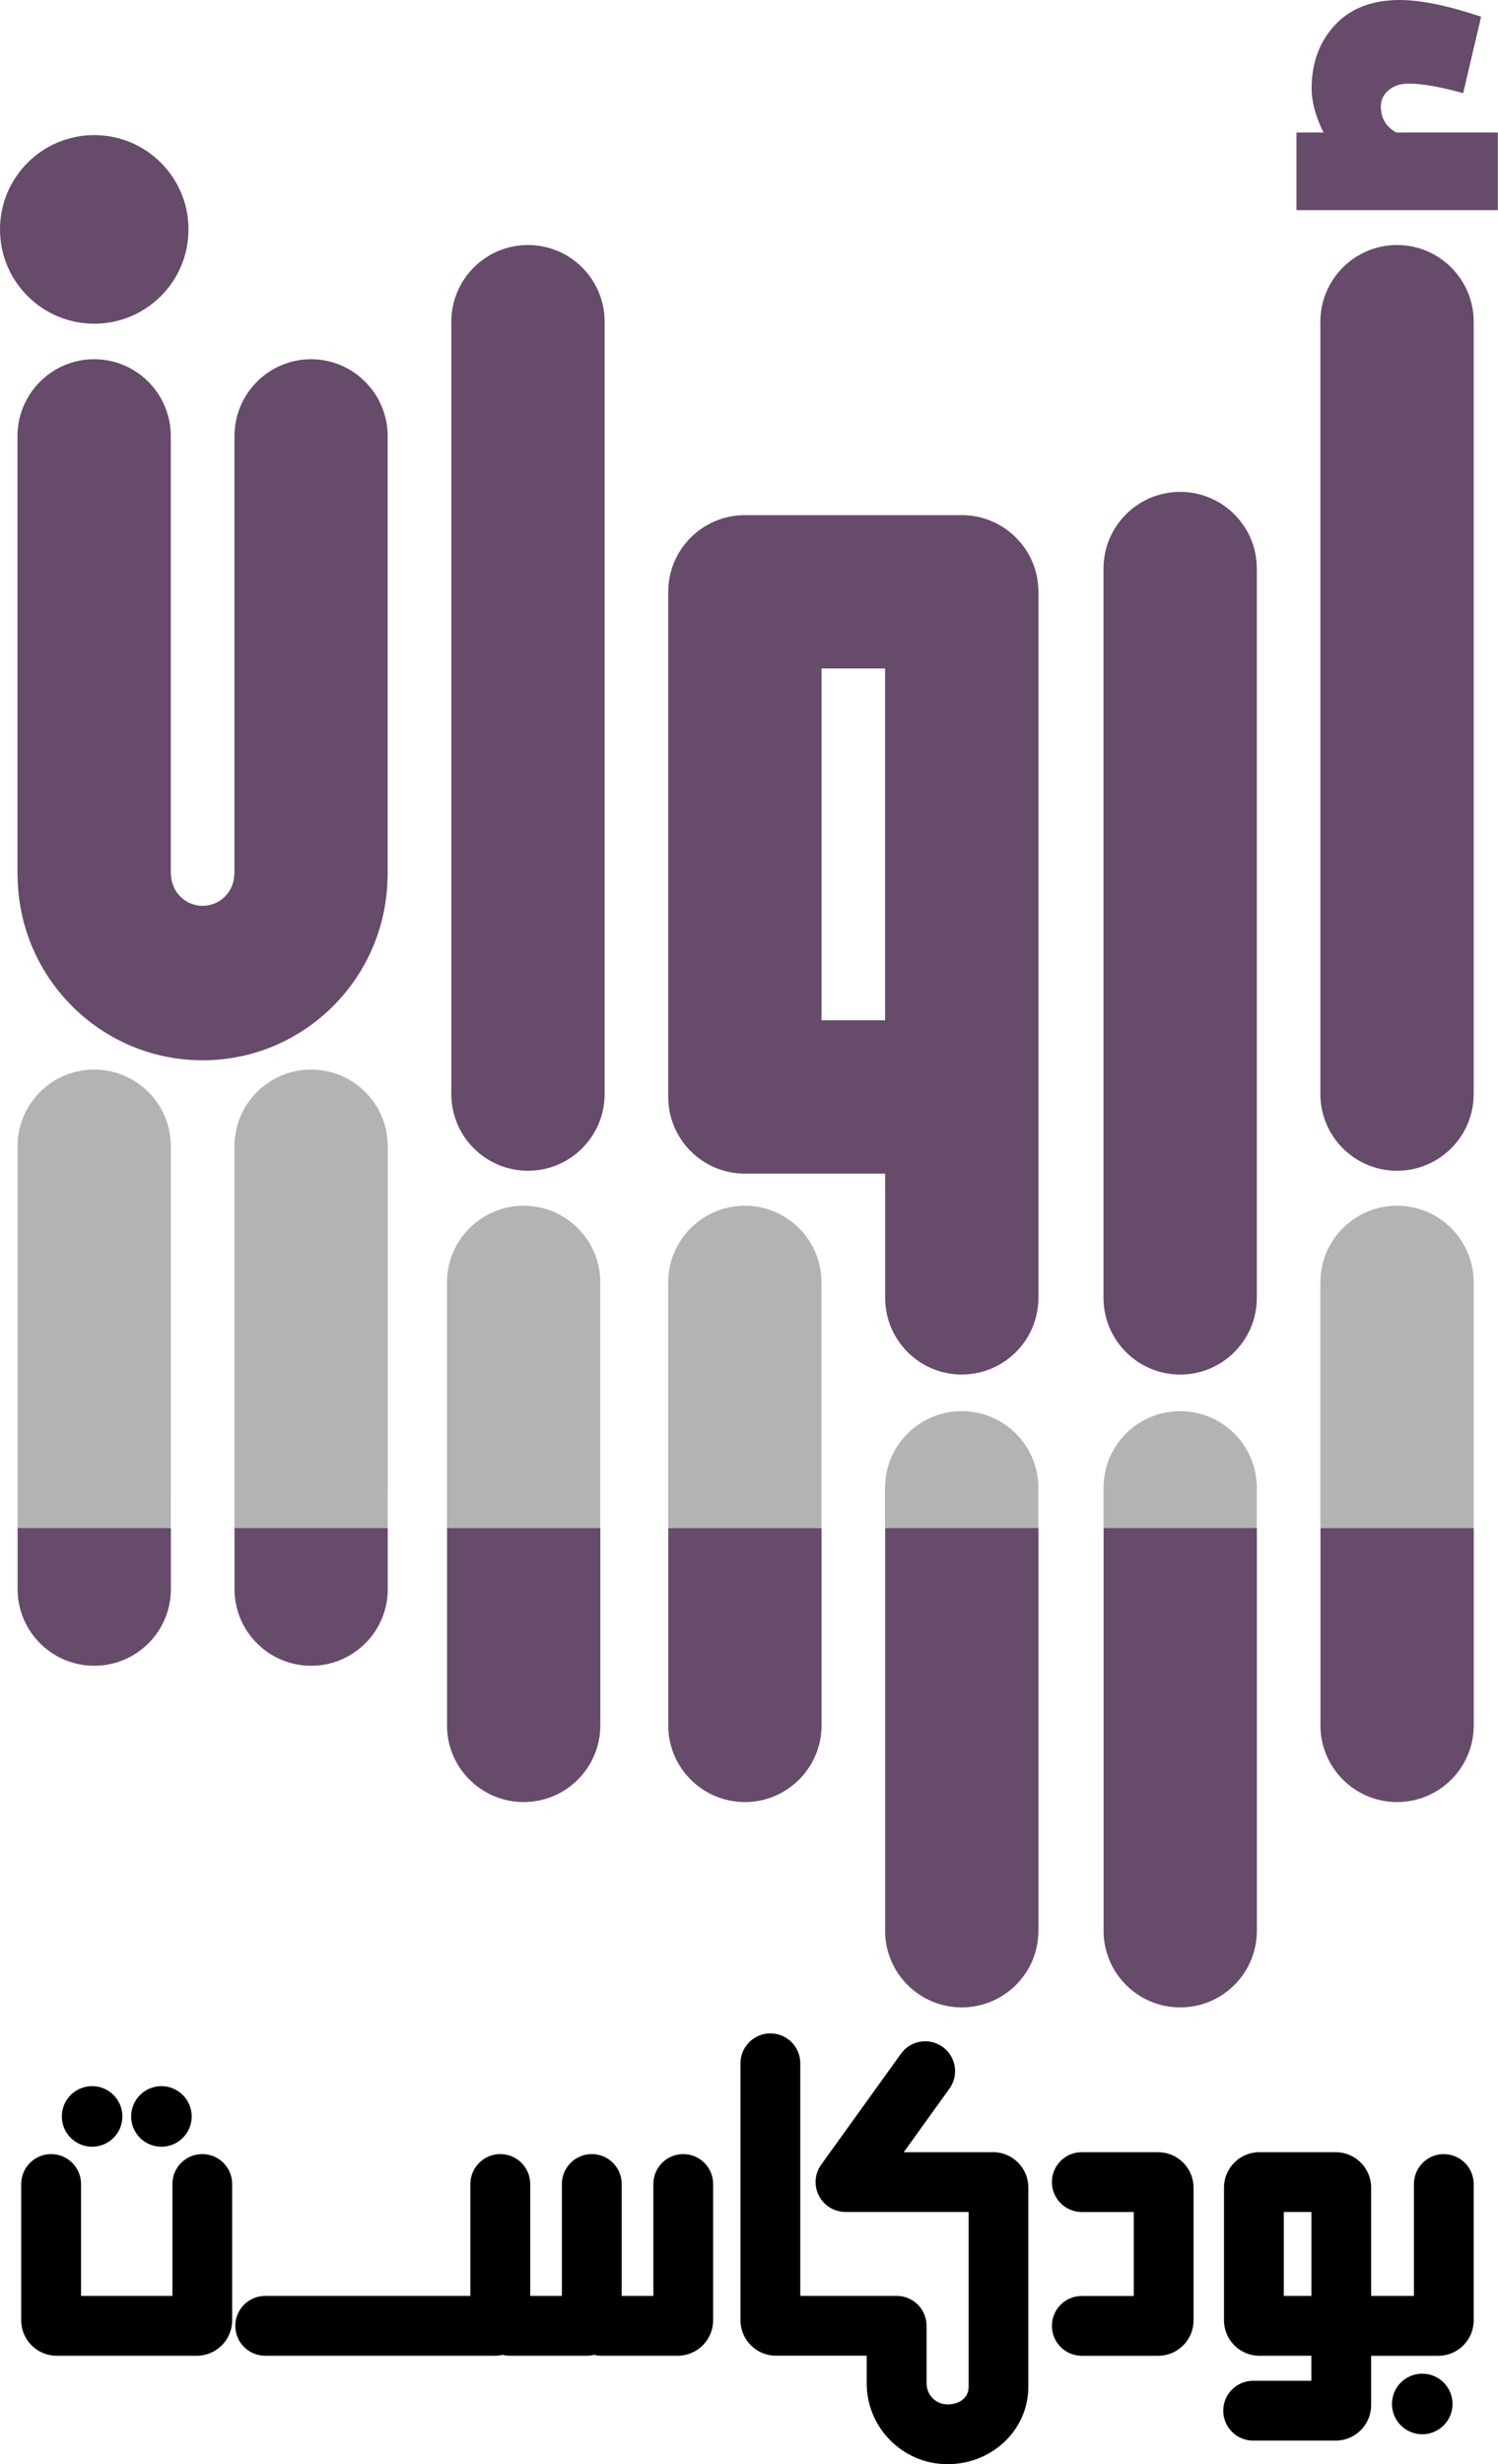 <?xml version="1.0" encoding="UTF-8"?>
<svg width="281px" height="462px" viewBox="0 0 281 462" version="1.1" xmlns="http://www.w3.org/2000/svg" xmlns:xlink="http://www.w3.org/1999/xlink">
    <title>arwan</title>
    <g id="Page-1" stroke="none" stroke-width="1" fill="none" fill-rule="evenodd">
        <g id="arwan" fill-rule="nonzero">
            <g id="Group" transform="translate(3.98, 381.23)" fill="#000000">
                <path d="M213.27,22.27 L198.95,22.27 C195.85,22.27 193.34,24.78 193.34,27.88 C193.34,30.98 195.85,33.49 198.95,33.49 L208.7,33.49 L208.7,49.23 L198.95,49.23 C195.85,49.23 193.34,51.74 193.34,54.84 C193.34,57.94 195.85,60.45 198.95,60.45 L213.27,60.45 C216.93,60.45 219.91,57.47 219.91,53.81 L219.91,28.92 C219.91,25.26 216.93,22.28 213.27,22.28 L213.27,22.27 Z" id="Path"></path>
                <path d="M266.86,22.63 C263.76,22.63 261.25,25.14 261.25,28.24 L261.25,49.22 L253.22,49.22 L253.22,28.91 C253.22,25.25 250.24,22.27 246.58,22.27 L232.26,22.27 C228.6,22.27 225.62,25.25 225.62,28.91 L225.62,53.8 C225.62,57.46 228.6,60.44 232.26,60.44 L242.01,60.44 L242.01,65.13 L231.09,65.13 C227.99,65.13 225.48,67.64 225.48,70.74 C225.48,73.84 227.99,76.35 231.09,76.35 L246.58,76.35 C250.24,76.35 253.22,73.37 253.22,69.71 L253.22,60.45 L265.82,60.45 C269.48,60.45 272.46,57.47 272.46,53.81 L272.46,28.25 C272.46,25.15 269.95,22.64 266.85,22.64 L266.86,22.63 Z M236.84,49.22 L236.84,33.48 L242.02,33.48 L242.02,49.22 L236.84,49.22 Z" id="Shape"></path>
                <path d="M124.19,22.63 C121.09,22.63 118.58,25.14 118.58,28.24 L118.58,49.22 L112.64,49.22 L112.64,28.24 C112.64,25.14 110.13,22.63 107.03,22.63 C103.93,22.63 101.42,25.14 101.42,28.24 L101.42,49.22 L95.48,49.22 L95.48,28.24 C95.48,25.14 92.97,22.63 89.87,22.63 C86.77,22.63 84.26,25.14 84.26,28.24 L84.26,49.22 L45.77,49.22 C42.67,49.22 40.16,51.73 40.16,54.83 C40.16,57.93 42.67,60.44 45.77,60.44 L88.85,60.44 C89.36,60.44 89.85,60.38 90.33,60.27 C90.76,60.38 91.22,60.44 91.68,60.44 L106,60.44 C106.51,60.44 107,60.38 107.48,60.27 C107.91,60.38 108.37,60.44 108.83,60.44 L123.15,60.44 C126.81,60.44 129.79,57.46 129.79,53.8 L129.79,28.24 C129.79,25.14 127.28,22.63 124.18,22.63 L124.19,22.63 Z" id="Path"></path>
                <path d="M33.97,22.63 C30.87,22.63 28.36,25.14 28.36,28.24 L28.36,49.22 L11.22,49.22 L11.22,28.24 C11.22,25.14 8.71,22.63 5.61,22.63 C2.51,22.63 9.76996262e-15,25.14 9.76996262e-15,28.24 L9.76996262e-15,53.8 C9.76996262e-15,57.46 2.98,60.44 6.64,60.44 L32.93,60.44 C36.59,60.44 39.57,57.46 39.57,53.8 L39.57,28.24 C39.57,25.14 37.06,22.63 33.96,22.63 L33.97,22.63 Z" id="Path"></path>
                <path d="M182.28,22.27 L165.55,22.27 L174.12,10.36 C175.93,7.85 175.36,4.34 172.85,2.54 C170.34,0.73 166.83,1.3 165.03,3.81 L150.07,24.6 C148.84,26.31 148.67,28.56 149.63,30.43 C150.59,32.3 152.52,33.48 154.62,33.48 L177.72,33.48 L177.72,66.23 C177.72,68.53 175.73,69.56 173.76,69.56 C171.59,69.56 169.83,67.8 169.83,65.63 L169.83,54.83 C169.83,51.73 167.32,49.22 164.22,49.22 L146.14,49.22 L146.14,5.61 C146.14,2.51 143.63,0 140.53,0 C137.43,0 134.92,2.51 134.92,5.61 L134.92,53.79 C134.92,57.45 137.9,60.43 141.56,60.43 L158.6,60.43 L158.6,65.62 C158.6,73.97 165.4,80.77 173.75,80.77 C182.1,80.77 188.92,74.38 188.92,66.23 L188.92,28.9 C188.92,25.24 185.94,22.26 182.28,22.26 L182.28,22.27 Z" id="Path"></path>
                <path d="M262.81,63.8 C259.67,63.8 257.13,66.34 257.13,69.48 C257.13,72.62 259.68,75.16 262.81,75.16 C265.94,75.16 268.49,72.62 268.49,69.48 C268.49,66.34 265.94,63.8 262.81,63.8 Z" id="Path"></path>
                <path d="M26.3,21.25 C29.44,21.25 31.98,18.7 31.98,15.57 C31.98,12.44 29.43,9.89 26.3,9.89 C23.17,9.89 20.62,12.43 20.62,15.57 C20.62,18.71 23.16,21.25 26.3,21.25 Z" id="Path"></path>
                <path d="M13.3,21.25 C16.44,21.25 18.98,18.7 18.98,15.57 C18.98,12.44 16.44,9.89 13.3,9.89 C10.16,9.89 7.62,12.43 7.62,15.57 C7.62,18.71 10.17,21.25 13.3,21.25 Z" id="Path"></path>
            </g>
            <g id="Group" fill="#664B6B">
                <g transform="translate(0, 25.33)" id="Oval">
                    <circle cx="17.68" cy="17.68" r="17.68"></circle>
                </g>
                <g transform="translate(247.68, 45.94)" id="Path">
                    <path d="M28.76,14.38 C28.76,6.44 22.32,0 14.38,0 C6.44,0 0,6.44 0,14.38 L0,159.18 C0,167.12 6.44,173.56 14.38,173.56 C22.32,173.56 28.76,167.12 28.76,159.18 L28.76,14.38 Z"></path>
                </g>
                <g transform="translate(84.66, 45.94)" id="Path">
                    <path d="M28.76,159.18 L28.76,14.38 C28.76,6.44 22.32,0 14.38,0 C6.44,0 0,6.44 0,14.38 L0,159.18 C0,167.12 6.44,173.56 14.38,173.56 C22.32,173.56 28.76,167.12 28.76,159.18 Z"></path>
                </g>
                <g transform="translate(125.35, 96.58)" id="Shape">
                    <path d="M55.06,161.12 C63,161.12 69.44,154.68 69.44,146.74 L69.44,14.38 C69.44,6.44 63,1.42108547e-14 55.06,1.42108547e-14 L14.38,1.42108547e-14 C6.44,1.42108547e-14 0,6.44 0,14.38 L0,109.08 C0,117.02 6.44,123.46 14.38,123.46 L40.69,123.46 L40.69,146.75 C40.69,154.69 47.13,161.13 55.07,161.13 L55.06,161.12 Z M28.75,94.7 L28.75,28.75 L40.68,28.75 L40.68,94.7 L28.75,94.7 L28.75,94.7 Z"></path>
                </g>
                <g transform="translate(243.19, 0)" id="Path">
                    <path d="M20.98,15.67 C23.52,15.67 26.95,16.27 31.28,17.46 L34.64,3.13 C28.37,1.04 23.3,8.8817842e-16 19.42,8.8817842e-16 C14.19,8.8817842e-16 10.13,1.57 7.22,4.7 C4.31,7.83 2.85,11.79 2.85,16.57 C2.85,19.11 3.6,21.87 5.09,24.85 L-2.84217094e-14,24.85 L-2.84217094e-14,39.4 L37.78,39.4 L37.78,24.85 L18.75,24.85 C16.81,23.81 15.84,22.16 15.84,19.93 C15.84,18.74 16.32,17.73 17.29,16.91 C18.26,16.09 19.49,15.68 20.98,15.68 L20.98,15.67 Z"></path>
                </g>
                <g transform="translate(3.28, 67.35)" id="Path">
                    <path d="M55.08,1.42108547e-14 C47.14,1.42108547e-14 40.7,6.46 40.7,14.43 L40.7,96.57 L40.66,96.57 C40.63,99.84 37.99,102.48 34.73,102.48 C31.47,102.48 28.83,99.83 28.8,96.57 L28.76,96.57 L28.76,14.43 C28.76,6.46 22.32,1.42108547e-14 14.38,1.42108547e-14 C6.44,1.42108547e-14 1.77635684e-15,6.46 1.77635684e-15,14.43 L1.77635684e-15,96.89 L0.02,96.89 C0.19,116 15.65,131.44 34.72,131.44 C53.79,131.44 69.25,116 69.42,96.89 L69.44,96.89 L69.44,14.43 C69.44,6.46 63,1.42108547e-14 55.06,1.42108547e-14 L55.08,1.42108547e-14 Z"></path>
                </g>
                <g transform="translate(207, 92.22)" id="Path">
                    <path d="M28.76,151.11 L28.76,14.38 C28.76,6.44 22.32,-1.42108547e-14 14.38,-1.42108547e-14 C6.44,-1.42108547e-14 0,6.44 0,14.38 L0,151.11 C0,159.05 6.44,165.49 14.38,165.49 C22.32,165.49 28.76,159.05 28.76,151.11 L28.76,151.11 Z"></path>
                </g>
            </g>
            <path d="M276.44,240.44 C276.44,232.5 270,226.06 262.06,226.06 C254.12,226.06 247.68,232.5 247.68,240.44 L247.68,286.49 L276.43,286.49 L276.43,240.44 L276.44,240.44 Z" id="Path" fill="#B3B3B3"></path>
            <path d="M235.76,278.95 C235.76,271.01 229.32,264.57 221.38,264.57 C213.44,264.57 207,271.01 207,278.95 L207,286.5 L235.75,286.5 L235.75,278.95 L235.76,278.95 Z" id="Path" fill="#B3B3B3"></path>
            <path d="M194.78,278.95 C194.78,271.01 188.34,264.57 180.4,264.57 C172.46,264.57 166.02,271.01 166.02,278.95 L166.02,286.5 L194.77,286.5 L194.77,278.95 L194.78,278.95 Z" id="Path" fill="#B3B3B3"></path>
            <path d="M154.1,240.44 C154.1,232.5 147.66,226.06 139.72,226.06 C131.78,226.06 125.34,232.5 125.34,240.44 L125.34,286.49 L154.09,286.49 L154.09,240.44 L154.1,240.44 Z" id="Path" fill="#B3B3B3"></path>
            <path d="M112.61,240.44 C112.61,232.5 106.17,226.06 98.23,226.06 C90.29,226.06 83.85,232.5 83.85,240.44 L83.85,286.49 L112.6,286.49 L112.6,240.44 L112.61,240.44 Z" id="Path" fill="#B3B3B3"></path>
            <path d="M72.74,279.48 L72.74,214.91 C72.74,206.97 66.3,200.53 58.36,200.53 C50.42,200.53 43.98,206.97 43.98,214.91 L43.98,286.5 L72.73,286.5 L72.73,279.49 L72.74,279.48 Z" id="Path" fill="#B3B3B3"></path>
            <path d="M32.05,279.48 L32.05,214.91 C32.05,206.97 25.61,200.53 17.67,200.53 C9.73,200.53 3.29,206.97 3.29,214.91 L3.29,286.5 L32.04,286.5 L32.04,279.49 L32.05,279.48 Z" id="Path" fill="#B3B3B3"></path>
            <path d="M247.69,323.48 C247.69,331.42 254.13,337.86 262.07,337.86 C270.01,337.86 276.45,331.42 276.45,323.48 L276.45,286.5 L247.7,286.5 L247.7,323.48 L247.69,323.48 Z" id="Path" fill="#664B6B"></path>
            <path d="M207.01,361.98 C207.01,369.92 213.45,376.36 221.39,376.36 C229.33,376.36 235.77,369.92 235.77,361.98 L235.77,286.49 L207.02,286.49 L207.02,361.98 L207.01,361.98 Z" id="Path" fill="#664B6B"></path>
            <path d="M166.03,361.98 C166.03,369.92 172.47,376.36 180.41,376.36 C188.35,376.36 194.79,369.92 194.79,361.98 L194.79,286.49 L166.04,286.49 L166.04,361.98 L166.03,361.98 Z" id="Path" fill="#664B6B"></path>
            <path d="M125.35,323.48 C125.35,331.42 131.79,337.86 139.73,337.86 C147.67,337.86 154.11,331.42 154.11,323.48 L154.11,286.5 L125.36,286.5 L125.36,323.48 L125.35,323.48 Z" id="Path" fill="#664B6B"></path>
            <path d="M83.85,323.48 C83.85,331.42 90.29,337.86 98.23,337.86 C106.17,337.86 112.61,331.42 112.61,323.48 L112.61,286.5 L83.86,286.5 L83.86,323.48 L83.85,323.48 Z" id="Path" fill="#664B6B"></path>
            <path d="M58.36,312.31 C66.3,312.31 72.74,305.87 72.74,297.93 L72.74,286.49 L43.99,286.49 L43.99,297.93 C43.99,305.87 50.43,312.31 58.37,312.31 L58.36,312.31 Z" id="Path" fill="#664B6B"></path>
            <path d="M17.68,312.31 C25.62,312.31 32.06,305.87 32.06,297.93 L32.06,286.49 L3.3,286.49 L3.3,297.93 C3.3,305.87 9.74,312.31 17.68,312.31 Z" id="Path" fill="#664B6B"></path>
        </g>
    </g>
</svg>